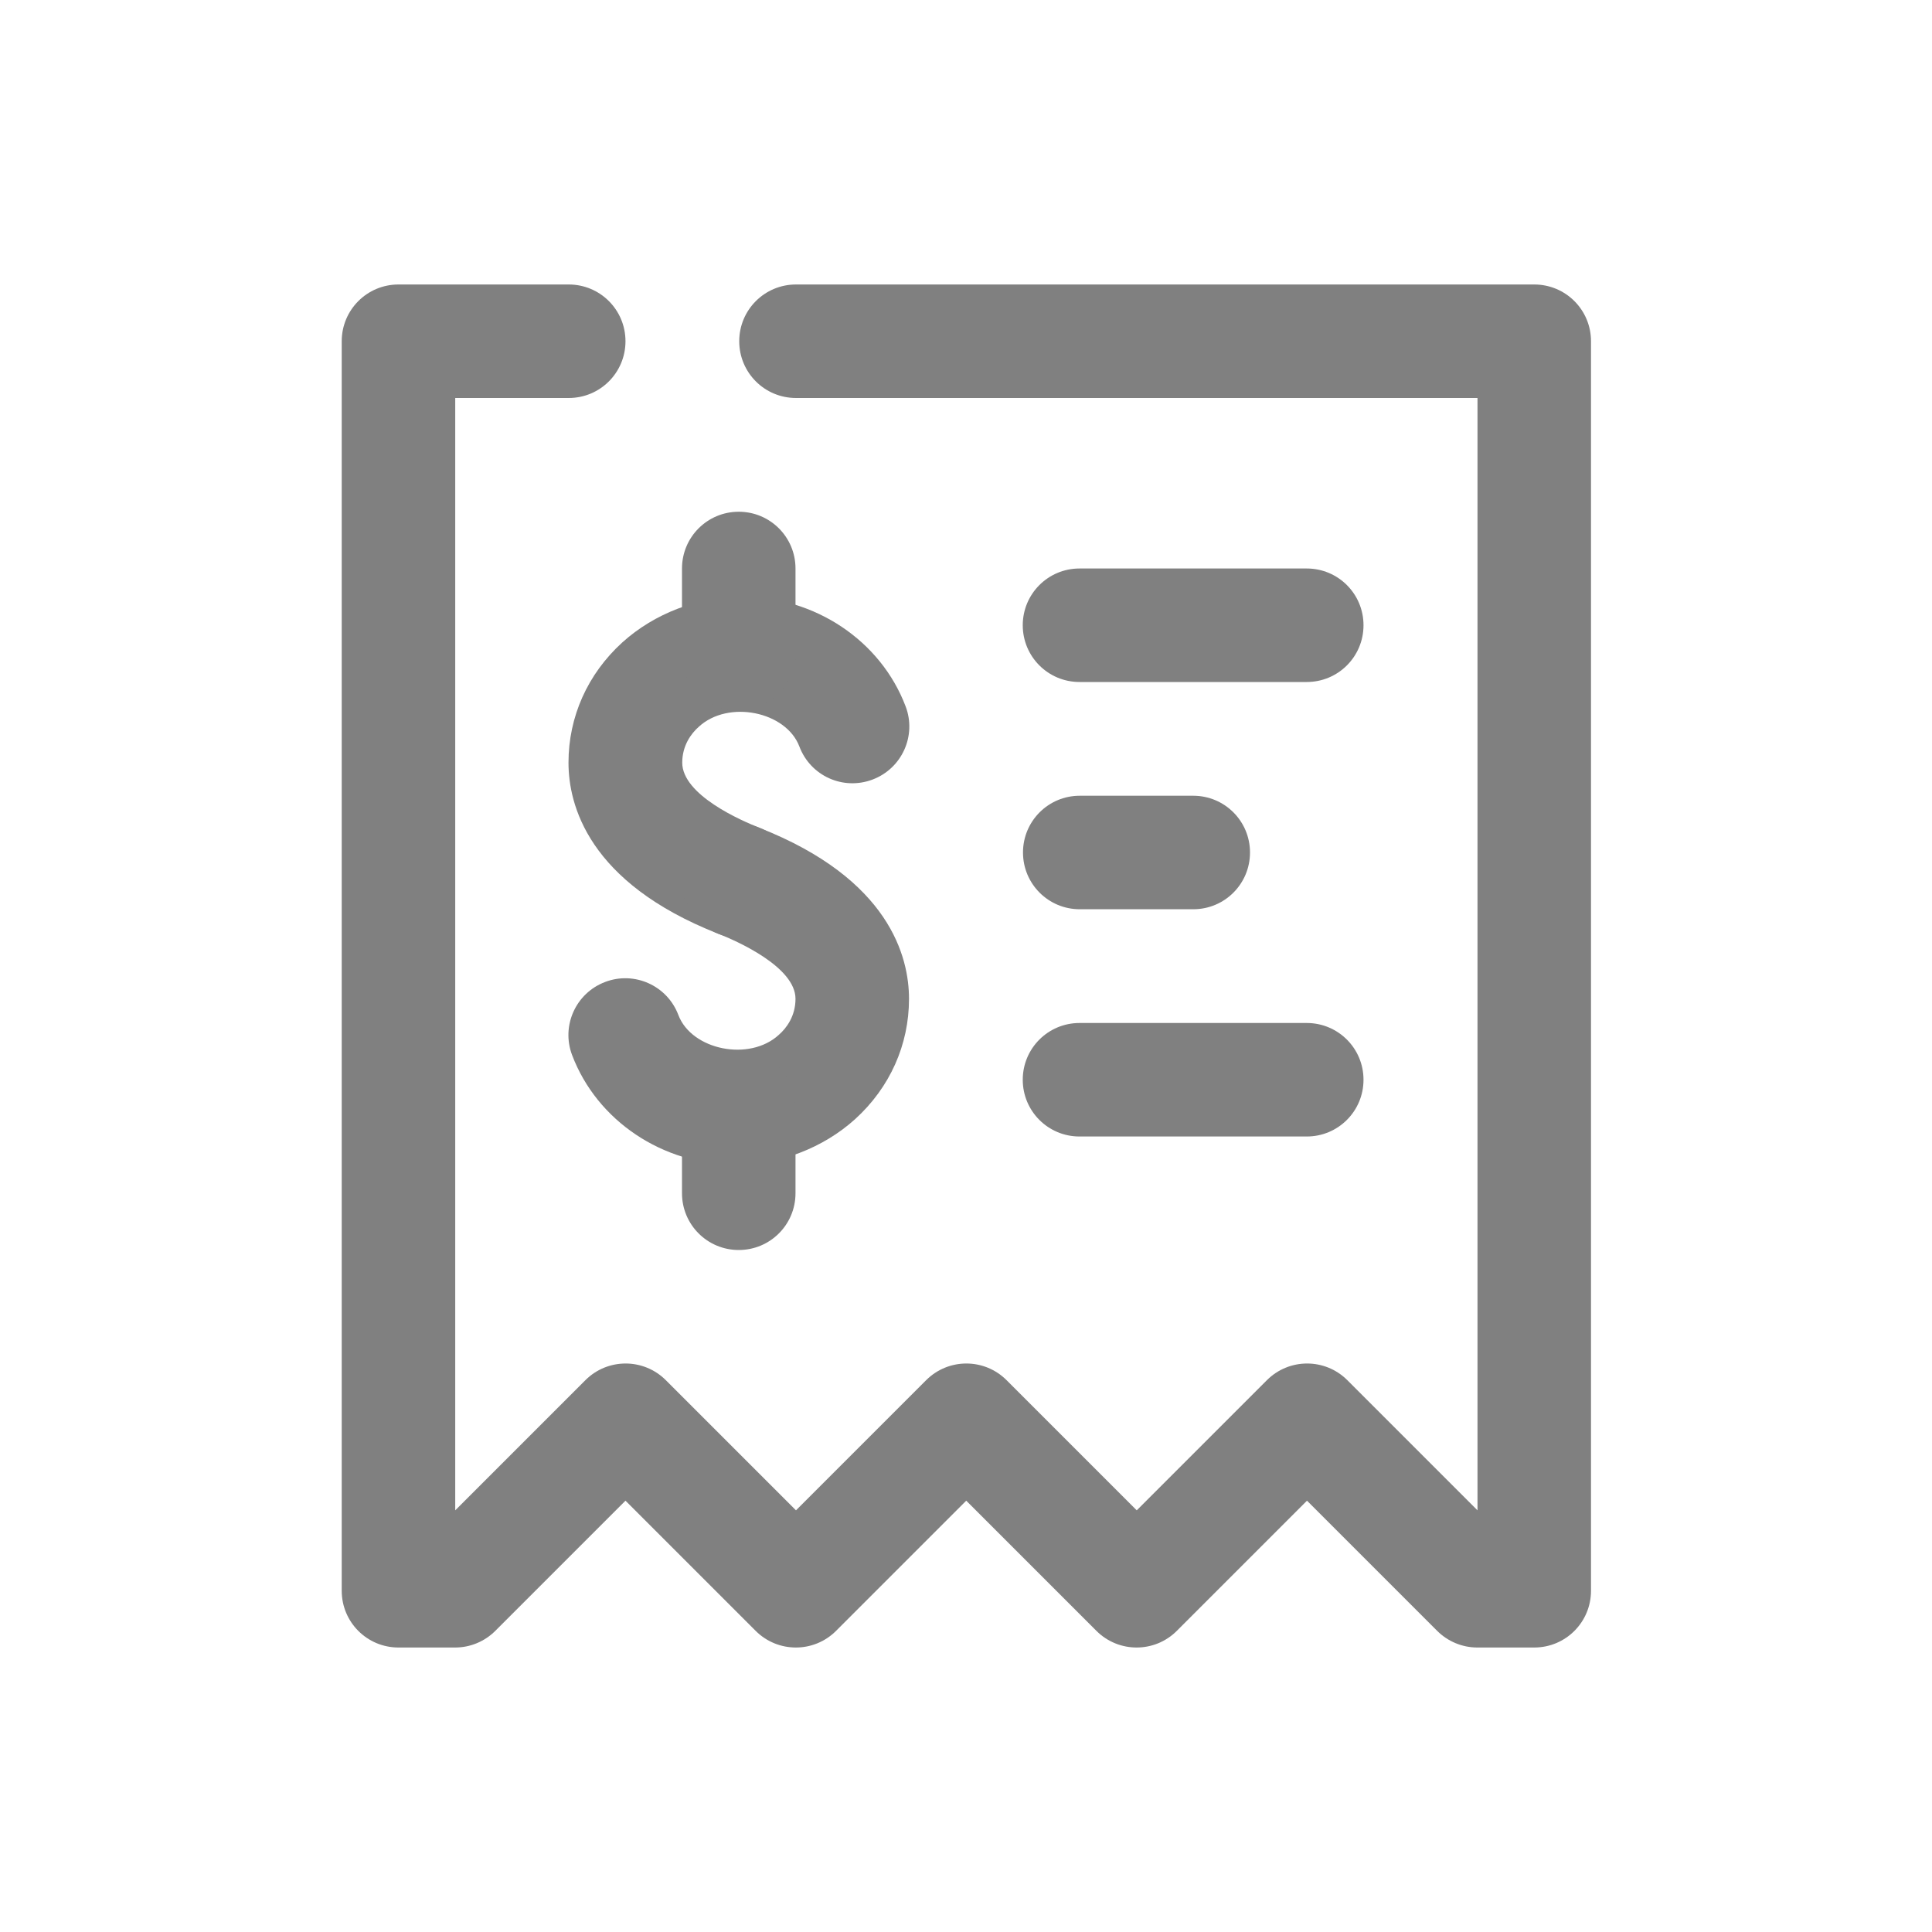 <?xml version="1.0" encoding="UTF-8"?><svg id="_圖層_1" xmlns="http://www.w3.org/2000/svg" viewBox="0 0 80 80"><defs><style>.cls-1{fill:gray;}</style></defs><path class="cls-1" d="M63.52,68.22h-2.35c-.62,0-1.22-.25-1.66-.69l-5.39-5.39-5.39,5.39c-.92.92-2.41.92-3.33,0l-5.39-5.39-5.39,5.39c-.92.92-2.41.92-3.33,0l-5.39-5.39-5.39,5.39c-.44.44-1.04.69-1.66.69h-2.35c-1.3,0-2.35-1.05-2.35-2.35V14.13c0-1.3,1.05-2.35,2.35-2.35h7.05c1.3,0,2.35,1.05,2.35,2.35s-1.05,2.35-2.35,2.35h-4.7v46.06l5.39-5.39c.92-.92,2.41-.92,3.33,0l5.39,5.39,5.39-5.39c.92-.92,2.41-.92,3.33,0l5.39,5.39,5.39-5.39c.92-.92,2.41-.92,3.33,0l5.39,5.39V16.48h-28.22c-1.3,0-2.35-1.05-2.35-2.35s1.05-2.35,2.35-2.35h30.57c1.3,0,2.35,1.05,2.35,2.35v51.74c0,1.3-1.05,2.35-2.35,2.35Z"/><path class="cls-1" d="M30.59,38.82c-.29,0-.58-.05-.86-.16-5.39-2.12-6.19-5.35-6.19-7.08,0-1.9.79-3.67,2.23-4.98,1.33-1.2,3.13-1.89,4.96-1.89,3.02,0,5.74,1.82,6.77,4.54.46,1.21-.15,2.57-1.37,3.03-1.22.46-2.57-.15-3.03-1.37-.55-1.45-2.94-1.94-4.16-.82-.32.28-.69.78-.69,1.49,0,1.34,2.46,2.41,3.21,2.7,1.21.48,1.8,1.84,1.33,3.05-.36.93-1.25,1.49-2.19,1.49Z"/><path class="cls-1" d="M30.46,48.23c-3.02,0-5.74-1.82-6.77-4.54-.46-1.21.15-2.57,1.37-3.03,1.21-.46,2.57.15,3.03,1.37.55,1.45,2.94,1.94,4.16.82.32-.28.69-.78.69-1.49,0-1.33-2.46-2.41-3.21-2.7-1.21-.48-1.8-1.84-1.33-3.05.48-1.21,1.84-1.8,3.05-1.33,5.39,2.12,6.19,5.35,6.19,7.08,0,1.9-.79,3.67-2.23,4.98-1.33,1.2-3.13,1.89-4.96,1.89Z"/><path class="cls-1" d="M30.59,29.42c-1.3,0-2.35-1.05-2.35-2.35v-3.53c0-1.3,1.05-2.35,2.35-2.35s2.35,1.05,2.35,2.35v3.53c0,1.3-1.05,2.35-2.35,2.35Z"/><path class="cls-1" d="M30.59,51.76c-1.3,0-2.35-1.05-2.35-2.35v-3.53c0-1.3,1.05-2.35,2.35-2.35s2.35,1.05,2.35,2.35v3.53c0,1.3-1.05,2.35-2.35,2.35Z"/><path class="cls-1" d="M54.11,28.24h-9.41c-1.3,0-2.35-1.05-2.35-2.35s1.05-2.35,2.35-2.35h9.41c1.3,0,2.35,1.05,2.35,2.35s-1.05,2.35-2.35,2.35Z"/><path class="cls-1" d="M49.41,37.65h-4.7c-1.3,0-2.35-1.05-2.35-2.35s1.05-2.35,2.35-2.35h4.7c1.3,0,2.35,1.05,2.35,2.35s-1.05,2.35-2.35,2.35Z"/><path class="cls-1" d="M54.11,47.06h-9.41c-1.3,0-2.35-1.05-2.35-2.35s1.05-2.35,2.35-2.35h9.41c1.3,0,2.35,1.05,2.35,2.35s-1.05,2.35-2.35,2.35Z"/></svg>
